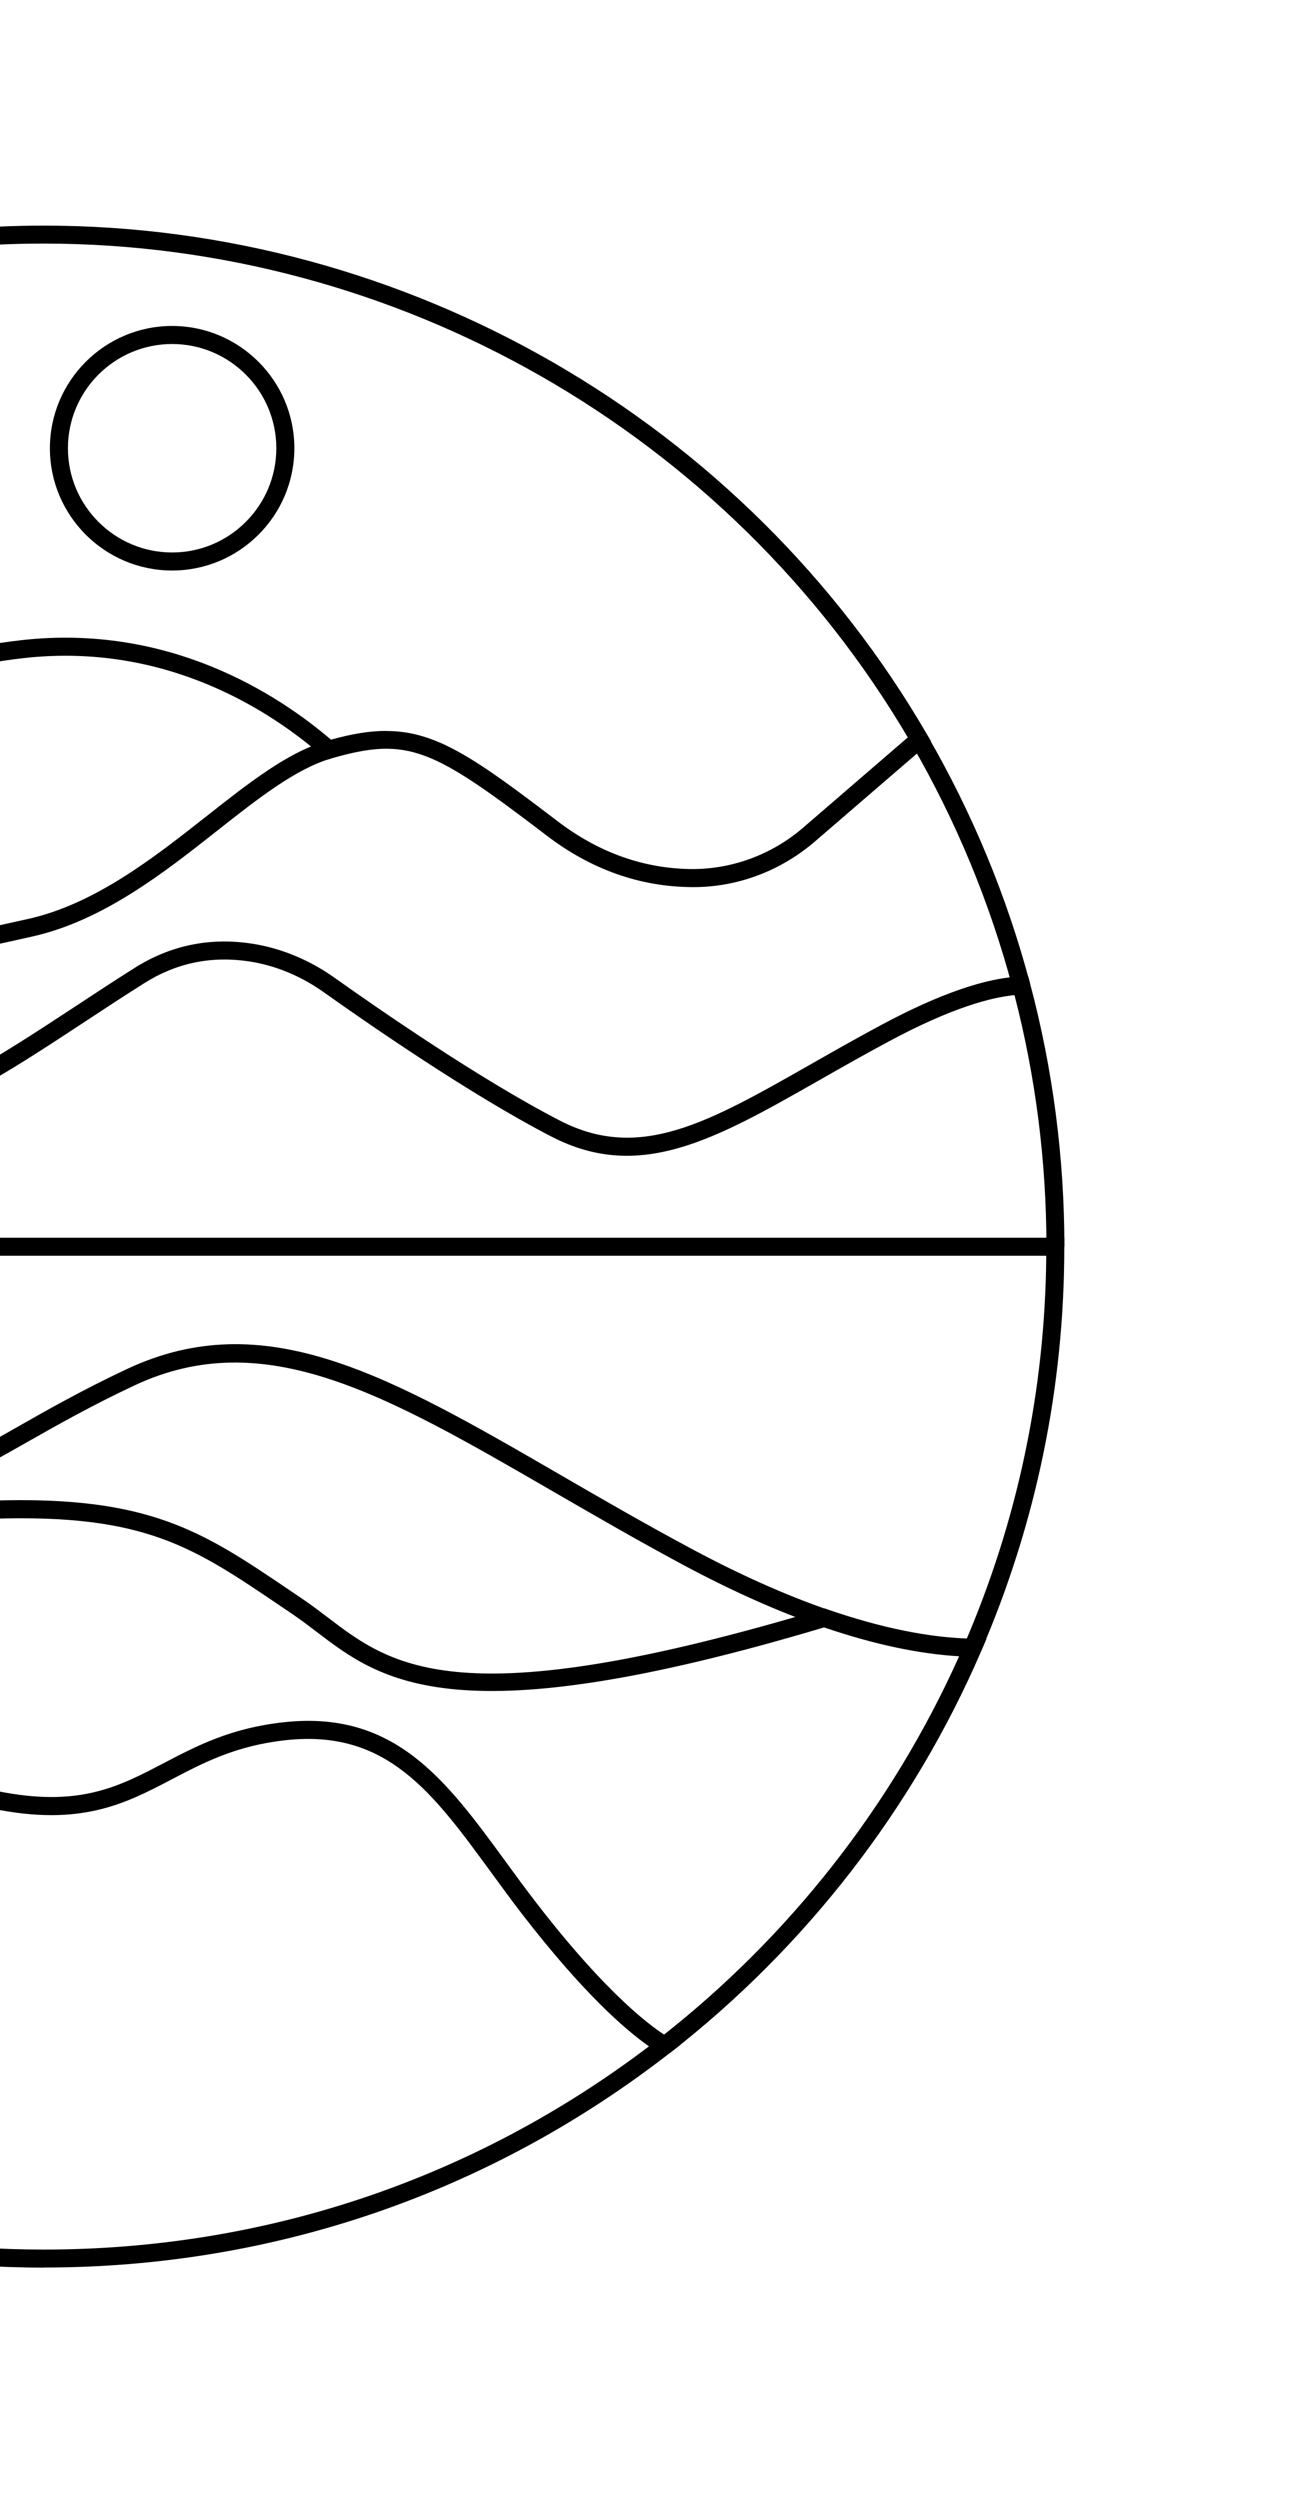 <svg xmlns="http://www.w3.org/2000/svg" width="143" height="277" viewBox="0 0 143 277" fill="none"><g clip-path="url(#clip0_158_4586)"><path d="M112.251 109.479C109.731 100.009 105.961 90.919 101.041 82.439L102.771 81.439C107.781 90.07 111.621 99.34 114.181 108.979L112.251 109.489V109.479Z" fill="black"></path><path d="M-10.759 106.139C-15.44 106.139 -19.54 104.679 -25.48 100.629C-33.969 94.829 -44.09 95.549 -59.3 103.039L-60.18 101.249C-44.23 93.399 -33.51 92.719 -24.35 98.979C-14.46 105.739 -10.61 104.879 2.11 102.049L3.1 101.829C10.53 100.179 17.11 94.999 22.91 90.429C27.51 86.809 31.851 83.389 36.02 82.169C36.02 82.169 36.1 82.139 36.17 82.119L36.67 84.059C32.78 85.199 28.58 88.499 24.14 91.999C18.17 96.709 11.4 102.039 3.521 103.789L2.531 104.009C-3.049 105.249 -7.09 106.149 -10.77 106.149L-10.759 106.139Z" fill="black"></path><path d="M118 138.139H116C116 128.719 114.81 119.349 112.46 110.269C109.87 110.519 105.521 111.649 98.621 115.349C95.871 116.819 93.34 118.259 90.9 119.649C79.32 126.239 70.961 131.009 61.161 125.959C52.101 121.289 40.51 113.229 35.95 109.989C33.41 108.169 30.54 106.979 27.66 106.539C23.46 105.889 19.541 106.699 16 108.939C13.751 110.359 11.52 111.819 9.37 113.239C2.15 117.989 -4.67 122.469 -10.15 123.769C-20.07 126.109 -27.81 122.739 -47.54 110.729C-50.93 108.659 -54.33 106.599 -57.65 104.579L-60.27 102.989L-59.23 101.279L-56.61 102.869C-53.29 104.889 -49.889 106.949 -46.499 109.019C-27.299 120.699 -19.85 123.999 -10.61 121.819C-5.48 120.599 1.201 116.209 8.271 111.569C10.431 110.149 12.66 108.679 14.93 107.249C18.89 104.749 23.27 103.839 27.96 104.569C31.15 105.059 34.31 106.369 37.11 108.359C41.64 111.579 53.131 119.569 62.081 124.179C70.921 128.729 78.471 124.419 89.911 117.909C92.371 116.509 94.901 115.069 97.681 113.579C104.101 110.139 109.32 108.329 113.19 108.209L113.98 108.189L114.181 108.959C116.711 118.459 117.99 128.269 117.99 138.139H118Z" fill="black"></path><path d="M76.861 98.3C76.861 98.3 76.781 98.3 76.74 98.3C70.951 98.27 65.521 96.35 60.591 92.58C47.941 82.94 45.291 81.57 36.731 84.04L36.211 84.19L35.8 83.83C30.261 78.98 18.571 71.11 2.571 72.93C-9.609 74.31 -15.829 78.49 -21.319 82.18C-26.259 85.5 -30.529 88.36 -37.639 87.95C-49.469 87.27 -65.019 65.02 -71.149 55.48L-71.609 54.77L-70.979 54.2C-50.149 35.37 -23.209 25 4.871 25C45.061 25 82.581 46.62 102.791 81.43L103.211 82.15L90.341 93.24C86.541 96.51 81.771 98.3 76.881 98.3H76.861ZM42.811 81C48.391 81 52.73 84.08 61.8 90.99C66.38 94.49 71.411 96.27 76.751 96.3C81.181 96.3 85.561 94.7 89.021 91.72L100.631 81.71C80.691 47.94 44.071 26.99 4.861 26.99C-22.439 26.99 -48.639 36.97 -69.019 55.1C-63.839 63.06 -48.409 85.31 -37.539 85.94C-31.109 86.32 -27.289 83.75 -22.449 80.51C-17.049 76.89 -10.329 72.37 2.331 70.94C18.701 69.08 30.741 76.88 36.691 81.96C39.001 81.32 40.971 80.99 42.8 80.99L42.811 81Z" fill="black"></path><path d="M108.741 182.99L106.901 182.2C112.801 168.55 115.851 154.07 115.981 139.15H-106.279C-106.169 152 -103.869 164.57 -99.459 176.56C-96.459 175.27 -93.429 172.77 -89.059 169.16C-85.179 165.96 -80.349 161.98 -73.629 157.26C-56.849 145.5 -46.799 151.14 -36.149 157.11C-32.429 159.2 -28.579 161.36 -24.359 162.75C-12.879 166.53 -7.629 163.55 1.891 158.14C5.311 156.19 9.201 153.99 14.071 151.7C29.421 144.5 43.181 152.46 62.211 163.48C66.751 166.11 71.451 168.83 76.601 171.59C81.891 174.43 86.961 176.7 91.681 178.34L91.031 180.23C86.211 178.56 81.041 176.25 75.651 173.36C70.481 170.58 65.771 167.85 61.211 165.21C42.701 154.5 29.321 146.76 14.921 153.51C10.121 155.76 6.271 157.95 2.881 159.87C-6.819 165.38 -12.669 168.7 -24.989 164.64C-29.379 163.19 -33.319 160.98 -37.129 158.85C-47.649 152.95 -56.739 147.85 -72.489 158.89C-79.149 163.56 -83.949 167.52 -87.799 170.7C-92.779 174.81 -96.069 177.52 -99.729 178.8L-100.649 179.12L-100.989 178.21C-105.839 165.4 -108.289 151.92 -108.289 138.15V137.15H117.981V138.15C117.981 153.7 114.871 168.79 108.731 183L108.741 182.99Z" fill="black"></path><path d="M74.281 227.469L73.051 225.889C87.431 214.699 98.901 200.079 106.321 183.529C101.831 183.269 96.801 182.189 91.351 180.329C50.471 192.539 42.291 186.309 35.071 180.799C34.171 180.119 33.321 179.469 32.421 178.859L31.061 177.939C21.361 171.369 16.021 167.749 -0.819 168.289C-11.029 168.619 -18.749 172.549 -28.519 177.539C-31.489 179.059 -34.569 180.629 -38.019 182.259L-38.879 180.449C-35.459 178.829 -32.389 177.259 -29.429 175.749C-19.439 170.649 -11.539 166.619 -0.879 166.279C16.621 165.719 22.471 169.689 32.191 176.269L33.551 177.189C34.511 177.839 35.421 178.529 36.301 179.199C43.491 184.679 50.921 190.349 91.101 178.309L91.411 178.219L91.711 178.329C97.701 180.399 103.131 181.499 107.861 181.579L109.351 181.609L108.761 182.979C101.241 200.389 89.321 215.769 74.301 227.459L74.281 227.469Z" fill="black"></path><path d="M4.861 251.269C-37.099 251.269 -75.399 228.229 -95.109 191.129L-96.228 189.009L-93.929 189.699C-87.589 191.609 -74.269 193.879 -56.369 187.649C-50.459 185.599 -44.739 183.239 -38.879 180.449L-38.329 180.189L-37.849 180.549C-28.869 187.309 -13.329 195.789 -0.438 198.439C8.702 200.319 13.081 198.019 18.151 195.369C21.801 193.459 25.581 191.479 31.441 190.839C43.771 189.479 49.452 197.249 56.022 206.239C57.142 207.779 58.311 209.369 59.531 210.949C67.491 221.249 72.431 224.769 74.191 225.809L75.451 226.559L74.291 227.459C54.272 243.029 30.271 251.259 4.871 251.259L4.861 251.269ZM-92.228 192.239C-72.558 227.479 -35.579 249.269 4.861 249.269C29.341 249.269 52.501 241.489 71.941 226.749C69.281 224.889 64.641 220.839 57.941 212.179C56.701 210.569 55.531 208.969 54.401 207.419C47.941 198.579 42.841 191.589 31.651 192.829C26.171 193.429 22.561 195.319 19.071 197.149C13.891 199.859 8.991 202.429 -0.849 200.409C-13.819 197.739 -29.349 189.349 -38.569 182.519C-44.299 185.229 -49.919 187.529 -55.718 189.539C-71.659 195.079 -84.069 194.249 -92.228 192.239Z" fill="black"></path><path d="M19.081 63.219C11.611 63.219 5.531 57.139 5.531 49.669C5.531 42.199 11.611 36.119 19.081 36.119C26.551 36.119 32.631 42.199 32.631 49.669C32.631 57.139 26.551 63.219 19.081 63.219ZM19.081 38.119C12.711 38.119 7.531 43.299 7.531 49.669C7.531 56.039 12.711 61.219 19.081 61.219C25.451 61.219 30.631 56.039 30.631 49.669C30.631 43.299 25.451 38.119 19.081 38.119Z" fill="black"></path></g><defs><clipPath id="clip0_158_4586"><rect width="143" height="276.27" fill="white"></rect></clipPath></defs></svg>